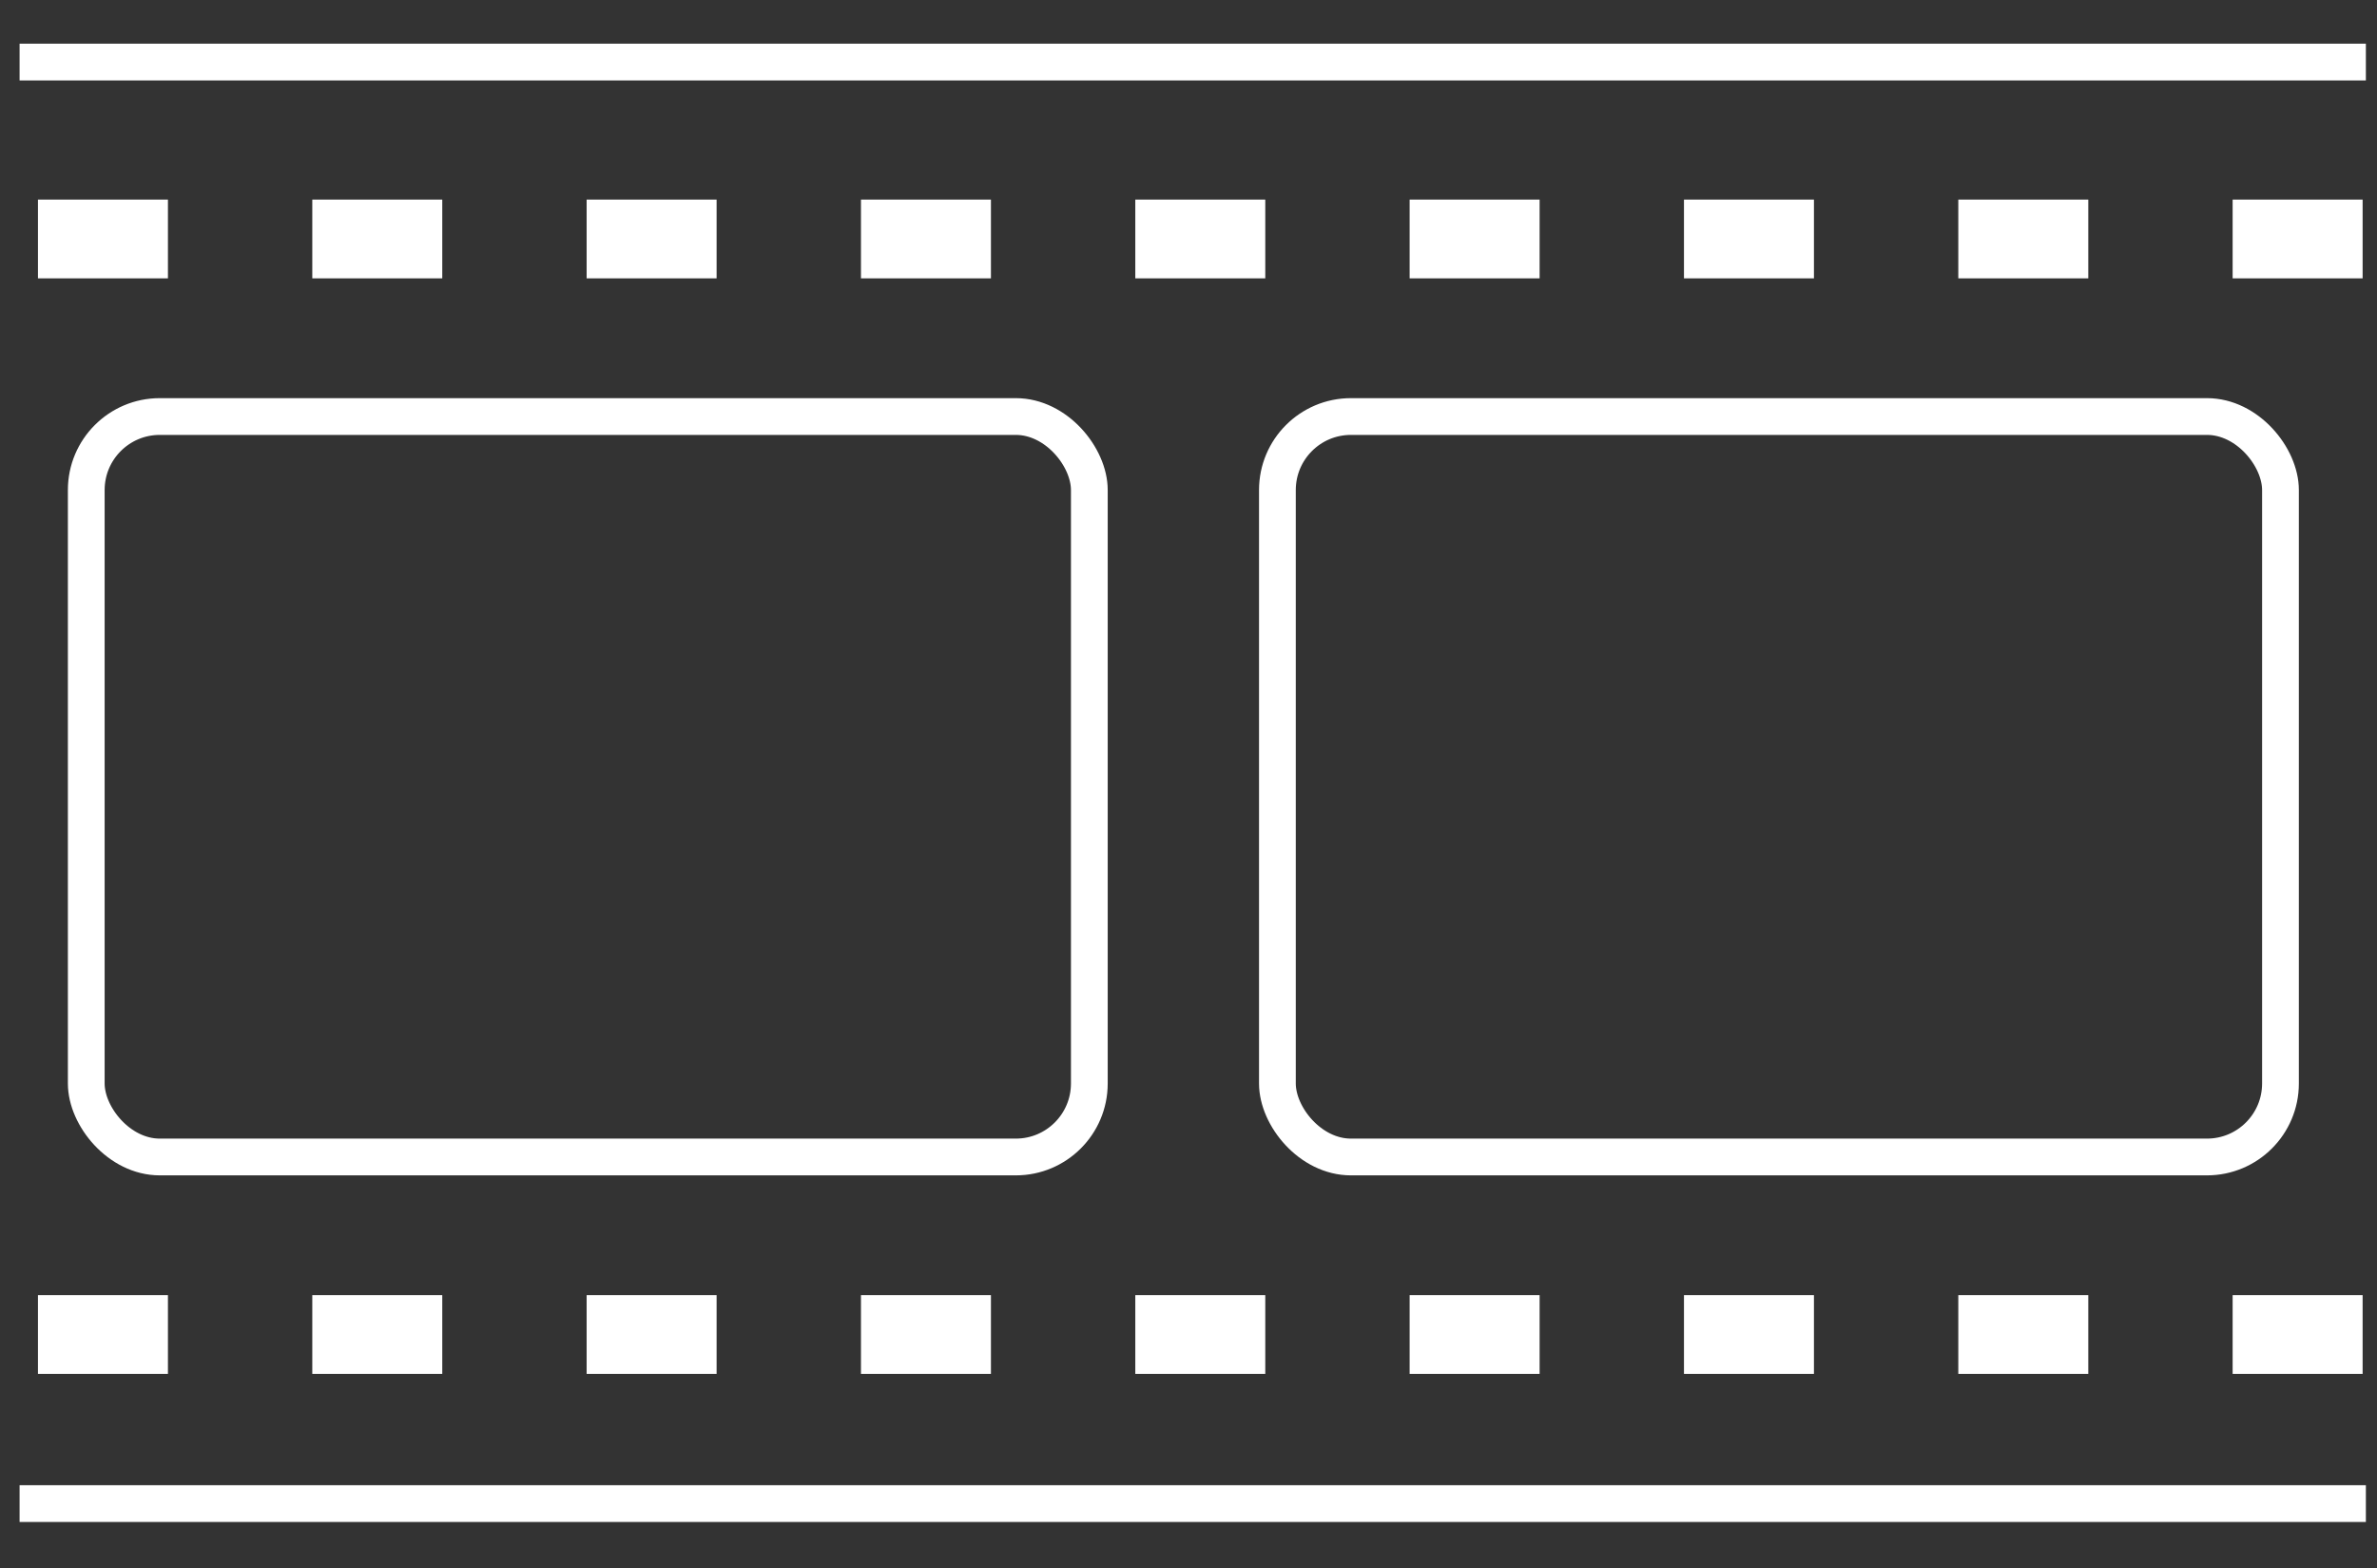 <?xml version="1.0" encoding="UTF-8"?>
<svg width="97px" height="64px" viewBox="0 0 97 64" version="1.1" xmlns="http://www.w3.org/2000/svg" xmlns:xlink="http://www.w3.org/1999/xlink">
    <rect x="0" y="0" width="97" height="64" fill="#333333" stroke="none"/>
    <title>Pro Developed Film product pg Icon white</title>
    <g id="Page-2" stroke="none" stroke-width="1" fill="none" fill-rule="evenodd">
        <g id="Pro-Developed-Film-product-pg-Icon-white" transform="translate(49, 32.103) rotate(-360) translate(-49, -32.103) translate(1, 0.603)">
            <rect id="Rectangle-Copy-63" fill="#FFFFFF" x="0.549" y="7.541" width="5.304" height="3.214"></rect>
            <rect id="Rectangle-Copy-101" fill="#FFFFFF" x="0.549" y="52.245" width="5.304" height="3.214"></rect>
            <rect id="Rectangle-Copy-64" fill="#FFFFFF" x="11.744" y="7.541" width="5.304" height="3.214"></rect>
            <rect id="Rectangle-Copy-102" fill="#FFFFFF" x="11.744" y="52.245" width="5.304" height="3.214"></rect>
            <rect id="Rectangle-Copy-65" fill="#FFFFFF" x="22.939" y="7.541" width="5.304" height="3.214"></rect>
            <rect id="Rectangle-Copy-103" fill="#FFFFFF" x="22.939" y="52.245" width="5.304" height="3.214"></rect>
            <rect id="Rectangle-Copy-66" fill="#FFFFFF" x="34.134" y="7.541" width="5.304" height="3.214"></rect>
            <rect id="Rectangle-Copy-104" fill="#FFFFFF" x="34.134" y="52.245" width="5.304" height="3.214"></rect>
            <rect id="Rectangle-Copy-74" fill="#FFFFFF" x="45.329" y="7.541" width="5.304" height="3.214"></rect>
            <rect id="Rectangle-Copy-105" fill="#FFFFFF" x="45.329" y="52.245" width="5.304" height="3.214"></rect>
            <rect id="Rectangle-Copy-75" fill="#FFFFFF" x="56.524" y="7.541" width="5.304" height="3.214"></rect>
            <rect id="Rectangle-Copy-106" fill="#FFFFFF" x="56.524" y="52.245" width="5.304" height="3.214"></rect>
            <rect id="Rectangle-Copy-76" fill="#FFFFFF" x="67.719" y="7.541" width="5.304" height="3.214"></rect>
            <rect id="Rectangle-Copy-107" fill="#FFFFFF" x="67.719" y="52.245" width="5.304" height="3.214"></rect>
            <rect id="Rectangle-Copy-77" fill="#FFFFFF" x="78.914" y="7.541" width="5.304" height="3.214"></rect>
            <rect id="Rectangle-Copy-142" fill="#FFFFFF" x="78.914" y="52.245" width="5.304" height="3.214"></rect>
            <rect id="Rectangle-Copy-81" fill="#FFFFFF" x="90.109" y="7.541" width="5.304" height="3.214"></rect>
            <rect id="Rectangle-Copy-143" fill="#FFFFFF" x="90.109" y="52.245" width="5.304" height="3.214"></rect>
            <rect id="Rectangle-Copy-21" stroke="#FFFFFF" stroke-width="1.5" x="2.52" y="16.393" width="40.933" height="30.214" rx="3"></rect>
            <rect id="Rectangle-Copy-22" stroke="#FFFFFF" stroke-width="1.5" x="51.128" y="16.393" width="40.933" height="30.214" rx="3"></rect>
            <line x1="0.549" y1="1.929" x2="94.796" y2="1.929" id="Path-4" stroke="#FFFFFF" stroke-width="1.5" stroke-linecap="square"></line>
            <line x1="0.549" y1="60.75" x2="94.796" y2="60.75" id="Path-4-Copy" stroke="#FFFFFF" stroke-width="1.5" stroke-linecap="square"></line>
        </g>
    </g>
</svg>